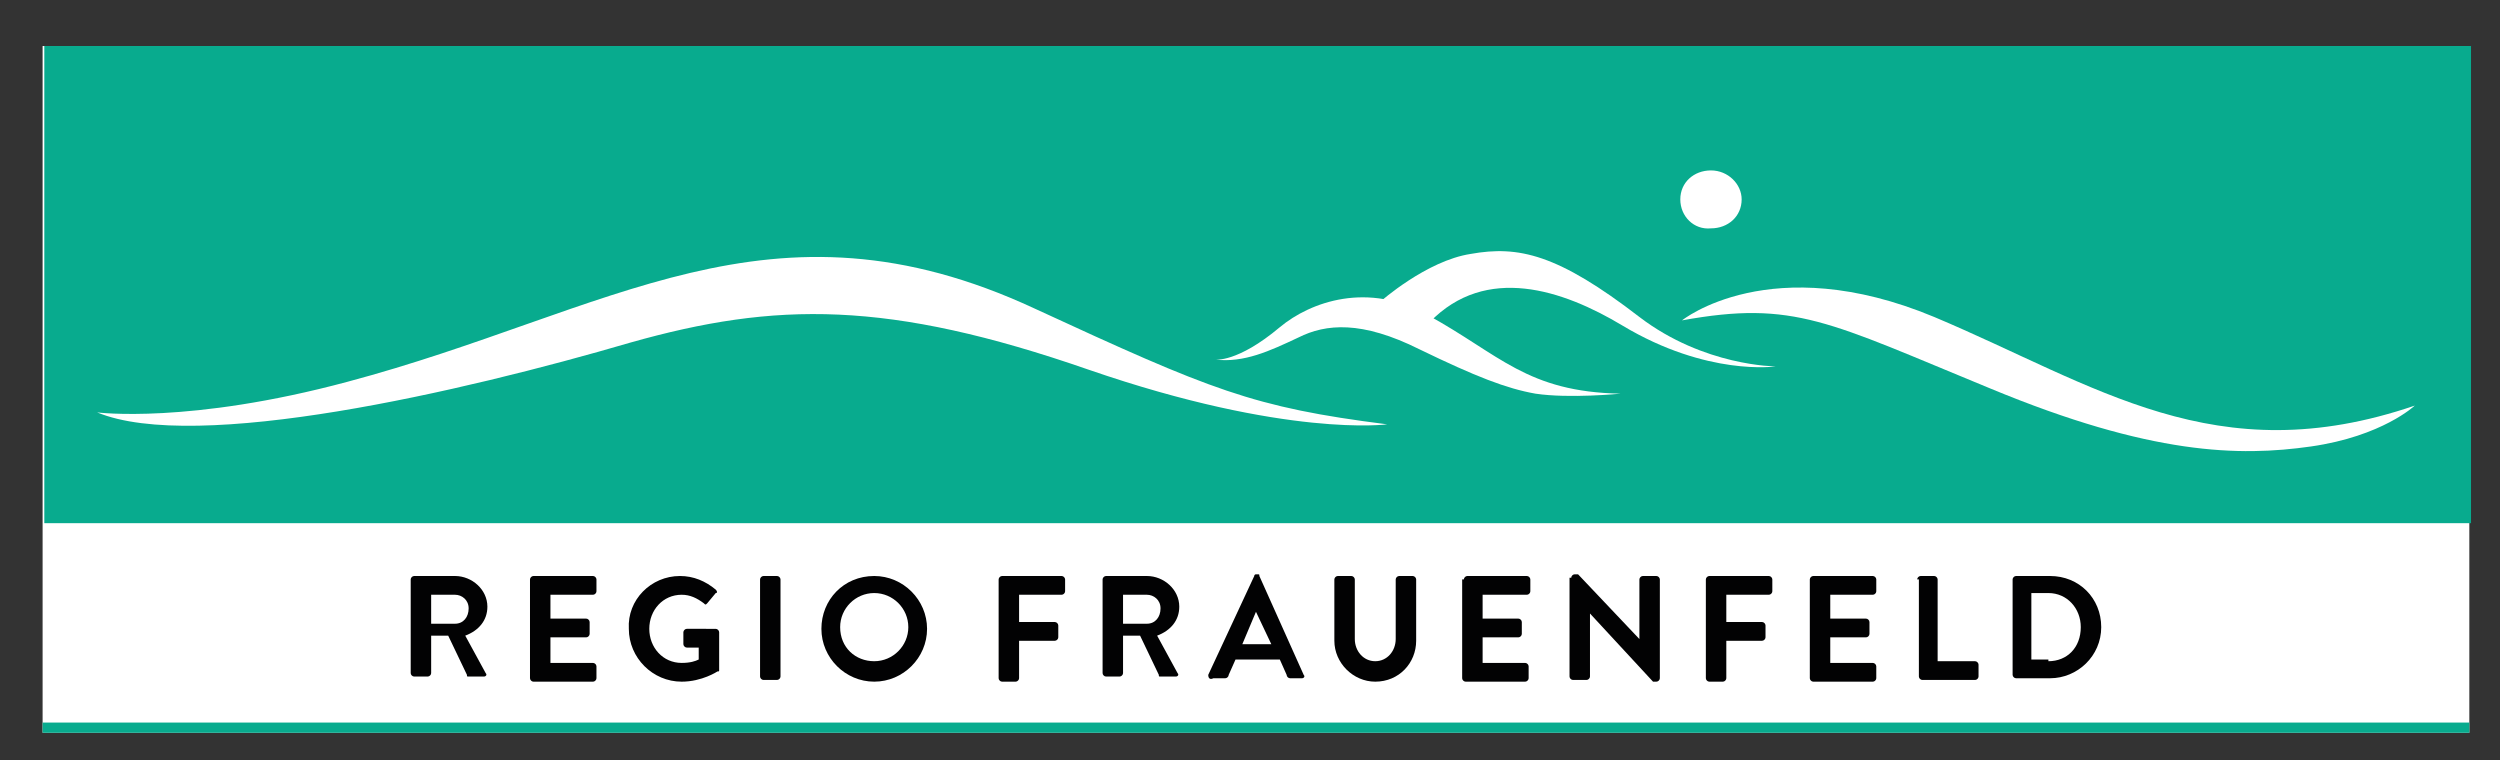 <?xml version="1.0" encoding="utf-8"?>
<!-- Generator: Adobe Illustrator 25.4.1, SVG Export Plug-In . SVG Version: 6.00 Build 0)  -->
<svg version="1.1" id="Ebene_1" xmlns="http://www.w3.org/2000/svg" xmlns:xlink="http://www.w3.org/1999/xlink" x="0px" y="0px"
	 viewBox="0 0 146.7 44.6" style="enable-background:new 0 0 146.7 44.6;" xml:space="preserve">
<rect x="0" y="0" width="146.7" height="44.6" fill="#333333" stroke="none"/>
<style type="text/css">
	.st0{fill:#FFFFFF;}
	.st1{fill:#08AB8E;}
	.st2{clip-path:url(#SVGID_00000165234386469880154540000017966320815945499013_);fill:#FFFFFF;}
	.st3{clip-path:url(#SVGID_00000165234386469880154540000017966320815945499013_);fill:#020203;}
</style>
<rect x="2.5" y="2.7" class="st0" width="142.4" height="40.3"/>
<rect x="2.6" y="2.7" class="st1" width="142.4" height="28"/>
<path class="st1" d="M2.5,42.7h142.4H2.5z"/>
<rect x="2.5" y="42.4" class="st1" width="142.4" height="0.6"/>
<g>
	<defs>
		<rect id="SVGID_1_" x="2.5" y="2.7" width="142.4" height="40.3"/>
	</defs>
	<clipPath id="SVGID_00000024707053180045631250000016794436560007514553_">
		<use xlink:href="#SVGID_1_"  style="overflow:visible;"/>
	</clipPath>
	<path style="clip-path:url(#SVGID_00000024707053180045631250000016794436560007514553_);fill:#FFFFFF;" d="M5.7,24.2
		c0,0,5.4,0.7,14.7-1.8c15.4-4.1,24.8-11.5,40.3-4.3c10.4,4.8,12.8,5.8,20.7,6.8c0,0-5.9,0.8-17.5-3.2c-11.8-4.1-18.4-4-26.9-1.6
		C27.1,23,11.5,26.6,5.7,24.2"/>
	<path style="clip-path:url(#SVGID_00000024707053180045631250000016794436560007514553_);fill:#FFFFFF;" d="M98.7,18.8
		c0,0,5.2-4.2,14.8-0.2c9.5,4,16.5,9.2,28.2,5.2c0,0-1.9,1.8-6.1,2.4c-4.2,0.6-9.4,0.5-18.8-3.4C107.3,18.9,105.3,17.6,98.7,18.8"/>
	<path style="clip-path:url(#SVGID_00000024707053180045631250000016794436560007514553_);fill:#FFFFFF;" d="M98.6,11.7
		c0-1,0.8-1.7,1.8-1.7c1,0,1.8,0.8,1.8,1.7c0,1-0.8,1.7-1.8,1.7C99.4,13.5,98.6,12.7,98.6,11.7"/>
	<path style="clip-path:url(#SVGID_00000024707053180045631250000016794436560007514553_);fill:#FFFFFF;" d="M81,17.7
		c0,0,2.7-2.4,5.3-2.8c2.8-0.5,5.1,0,9.9,3.7c3.8,2.9,8,2.9,8,2.9s-4,0.6-9-2.4c-3.5-2.1-8-3.6-11.3-0.2L81,17.7z"/>
	<path style="clip-path:url(#SVGID_00000024707053180045631250000016794436560007514553_);fill:#FFFFFF;" d="M71.3,21.1
		c0,0,1.3,0.2,3.8-1.9c1.8-1.5,5.2-2.7,8.7-0.7c4.2,2.3,5.8,4.5,11.3,4.6c0,0-3,0.3-5,0c-1.7-0.3-3.5-1-6.8-2.6
		c-3.4-1.7-5.5-1.5-7.1-0.7C74.5,20.6,73,21.3,71.3,21.1"/>
	<path style="clip-path:url(#SVGID_00000024707053180045631250000016794436560007514553_);fill:#020203;" d="M24.1,34
		c0-0.1,0.1-0.2,0.2-0.2h2.4c1,0,1.9,0.8,1.9,1.8c0,0.8-0.5,1.4-1.3,1.7l1.2,2.2c0.1,0.1,0,0.2-0.1,0.2h-0.9c-0.1,0-0.1,0-0.1-0.1
		l-1.1-2.3h-1v2.2c0,0.1-0.1,0.2-0.2,0.2h-0.8c-0.1,0-0.2-0.1-0.2-0.2V34z M26.7,36.6c0.5,0,0.8-0.4,0.8-0.9c0-0.5-0.4-0.8-0.8-0.8
		h-1.4v1.7H26.7z"/>
	<path style="clip-path:url(#SVGID_00000024707053180045631250000016794436560007514553_);fill:#020203;" d="M31.1,34
		c0-0.1,0.1-0.2,0.2-0.2h3.5c0.1,0,0.2,0.1,0.2,0.2v0.7c0,0.1-0.1,0.2-0.2,0.2h-2.5v1.4h2.1c0.1,0,0.2,0.1,0.2,0.2v0.7
		c0,0.1-0.1,0.2-0.2,0.2h-2.1v1.5h2.5c0.1,0,0.2,0.1,0.2,0.2v0.7c0,0.1-0.1,0.2-0.2,0.2h-3.5c-0.1,0-0.2-0.1-0.2-0.2V34z"/>
	<path style="clip-path:url(#SVGID_00000024707053180045631250000016794436560007514553_);fill:#020203;" d="M39.9,33.8
		c0.8,0,1.5,0.3,2.1,0.8c0.1,0.1,0.1,0.2,0,0.2l-0.5,0.6c-0.1,0.1-0.1,0.1-0.2,0c-0.4-0.3-0.8-0.5-1.3-0.5c-1.1,0-1.9,0.9-1.9,2
		c0,1.1,0.8,2,1.9,2c0.5,0,0.8-0.1,1-0.2v-0.7h-0.7c-0.1,0-0.2-0.1-0.2-0.2v-0.7c0-0.1,0.1-0.2,0.2-0.2H42c0.1,0,0.2,0.1,0.2,0.2
		v2.2c0,0.1,0,0.1-0.1,0.1c0,0-0.9,0.6-2.1,0.6c-1.7,0-3.1-1.4-3.1-3.1C36.8,35.2,38.2,33.8,39.9,33.8"/>
	<path style="clip-path:url(#SVGID_00000024707053180045631250000016794436560007514553_);fill:#020203;" d="M44.6,34
		c0-0.1,0.1-0.2,0.2-0.2h0.8c0.1,0,0.2,0.1,0.2,0.2v5.7c0,0.1-0.1,0.2-0.2,0.2h-0.8c-0.1,0-0.2-0.1-0.2-0.2V34z"/>
	<path style="clip-path:url(#SVGID_00000024707053180045631250000016794436560007514553_);fill:#020203;" d="M51.3,33.8
		c1.7,0,3.1,1.4,3.1,3.1c0,1.7-1.4,3.1-3.1,3.1c-1.7,0-3.1-1.4-3.1-3.1C48.2,35.2,49.5,33.8,51.3,33.8 M51.3,38.8c1.1,0,2-0.9,2-2
		c0-1.1-0.9-2-2-2c-1.1,0-2,0.9-2,2C49.3,38,50.2,38.8,51.3,38.8"/>
	<path style="clip-path:url(#SVGID_00000024707053180045631250000016794436560007514553_);fill:#020203;" d="M58.6,34
		c0-0.1,0.1-0.2,0.2-0.2h3.5c0.1,0,0.2,0.1,0.2,0.2v0.7c0,0.1-0.1,0.2-0.2,0.2h-2.5v1.6h2.1c0.1,0,0.2,0.1,0.2,0.2v0.7
		c0,0.1-0.1,0.2-0.2,0.2h-2.1v2.2c0,0.1-0.1,0.2-0.2,0.2h-0.8c-0.1,0-0.2-0.1-0.2-0.2V34z"/>
	<path style="clip-path:url(#SVGID_00000024707053180045631250000016794436560007514553_);fill:#020203;" d="M64.7,34
		c0-0.1,0.1-0.2,0.2-0.2h2.4c1,0,1.9,0.8,1.9,1.8c0,0.8-0.5,1.4-1.3,1.7l1.2,2.2c0.1,0.1,0,0.2-0.1,0.2h-0.9c-0.1,0-0.1,0-0.1-0.1
		l-1.1-2.3h-1v2.2c0,0.1-0.1,0.2-0.2,0.2h-0.8c-0.1,0-0.2-0.1-0.2-0.2V34z M67.3,36.6c0.5,0,0.8-0.4,0.8-0.9c0-0.5-0.4-0.8-0.8-0.8
		h-1.4v1.7H67.3z"/>
	<path style="clip-path:url(#SVGID_00000024707053180045631250000016794436560007514553_);fill:#020203;" d="M70.9,39.6l2.7-5.8
		c0-0.1,0.1-0.1,0.1-0.1h0.1c0.1,0,0.1,0,0.1,0.1l2.6,5.8c0.1,0.1,0,0.2-0.1,0.2h-0.7c-0.1,0-0.2-0.1-0.2-0.2l-0.4-0.9h-2.6
		l-0.4,0.9c0,0.1-0.1,0.2-0.2,0.2h-0.7C71,39.9,70.9,39.8,70.9,39.6 M74.6,37.8l-0.9-1.9h0l-0.8,1.9H74.6z"/>
	<path style="clip-path:url(#SVGID_00000024707053180045631250000016794436560007514553_);fill:#020203;" d="M78.3,34
		c0-0.1,0.1-0.2,0.2-0.2h0.8c0.1,0,0.2,0.1,0.2,0.2v3.5c0,0.7,0.5,1.3,1.2,1.3s1.2-0.6,1.2-1.3V34c0-0.1,0.1-0.2,0.2-0.2h0.8
		c0.1,0,0.2,0.1,0.2,0.2v3.6c0,1.3-1,2.4-2.4,2.4c-1.3,0-2.4-1.1-2.4-2.4V34z"/>
	<path style="clip-path:url(#SVGID_00000024707053180045631250000016794436560007514553_);fill:#020203;" d="M85.9,34
		c0-0.1,0.1-0.2,0.2-0.2h3.5c0.1,0,0.2,0.1,0.2,0.2v0.7c0,0.1-0.1,0.2-0.2,0.2H87v1.4h2.1c0.1,0,0.2,0.1,0.2,0.2v0.7
		c0,0.1-0.1,0.2-0.2,0.2H87v1.5h2.5c0.1,0,0.2,0.1,0.2,0.2v0.7c0,0.1-0.1,0.2-0.2,0.2H86c-0.1,0-0.2-0.1-0.2-0.2V34z"/>
	<path style="clip-path:url(#SVGID_00000024707053180045631250000016794436560007514553_);fill:#020203;" d="M92.2,33.9
		c0-0.1,0.1-0.2,0.2-0.2h0.2l3.6,3.8h0V34c0-0.1,0.1-0.2,0.2-0.2h0.8c0.1,0,0.2,0.1,0.2,0.2v5.8c0,0.1-0.1,0.2-0.2,0.2h-0.2L93.3,36
		h0v3.7c0,0.1-0.1,0.2-0.2,0.2h-0.8c-0.1,0-0.2-0.1-0.2-0.2V33.9z"/>
	<path style="clip-path:url(#SVGID_00000024707053180045631250000016794436560007514553_);fill:#020203;" d="M100.1,34
		c0-0.1,0.1-0.2,0.2-0.2h3.5c0.1,0,0.2,0.1,0.2,0.2v0.7c0,0.1-0.1,0.2-0.2,0.2h-2.5v1.6h2.1c0.1,0,0.2,0.1,0.2,0.2v0.7
		c0,0.1-0.1,0.2-0.2,0.2h-2.1v2.2c0,0.1-0.1,0.2-0.2,0.2h-0.8c-0.1,0-0.2-0.1-0.2-0.2V34z"/>
	<path style="clip-path:url(#SVGID_00000024707053180045631250000016794436560007514553_);fill:#020203;" d="M106.2,34
		c0-0.1,0.1-0.2,0.2-0.2h3.5c0.1,0,0.2,0.1,0.2,0.2v0.7c0,0.1-0.1,0.2-0.2,0.2h-2.5v1.4h2.1c0.1,0,0.2,0.1,0.2,0.2v0.7
		c0,0.1-0.1,0.2-0.2,0.2h-2.1v1.5h2.5c0.1,0,0.2,0.1,0.2,0.2v0.7c0,0.1-0.1,0.2-0.2,0.2h-3.5c-0.1,0-0.2-0.1-0.2-0.2V34z"/>
	<path style="clip-path:url(#SVGID_00000024707053180045631250000016794436560007514553_);fill:#020203;" d="M112.5,34
		c0-0.1,0.1-0.2,0.2-0.2h0.8c0.1,0,0.2,0.1,0.2,0.2v4.8h2.2c0.1,0,0.2,0.1,0.2,0.2v0.7c0,0.1-0.1,0.2-0.2,0.2h-3.1
		c-0.1,0-0.2-0.1-0.2-0.2V34z"/>
	<path style="clip-path:url(#SVGID_00000024707053180045631250000016794436560007514553_);fill:#020203;" d="M118.1,34
		c0-0.1,0.1-0.2,0.2-0.2h2c1.7,0,3,1.3,3,3c0,1.7-1.4,3-3,3h-2c-0.1,0-0.2-0.1-0.2-0.2V34z M120.2,38.8c1.1,0,1.9-0.8,1.9-2
		c0-1.1-0.8-2-1.9-2h-1v3.9H120.2z"/>
</g>
</svg>
